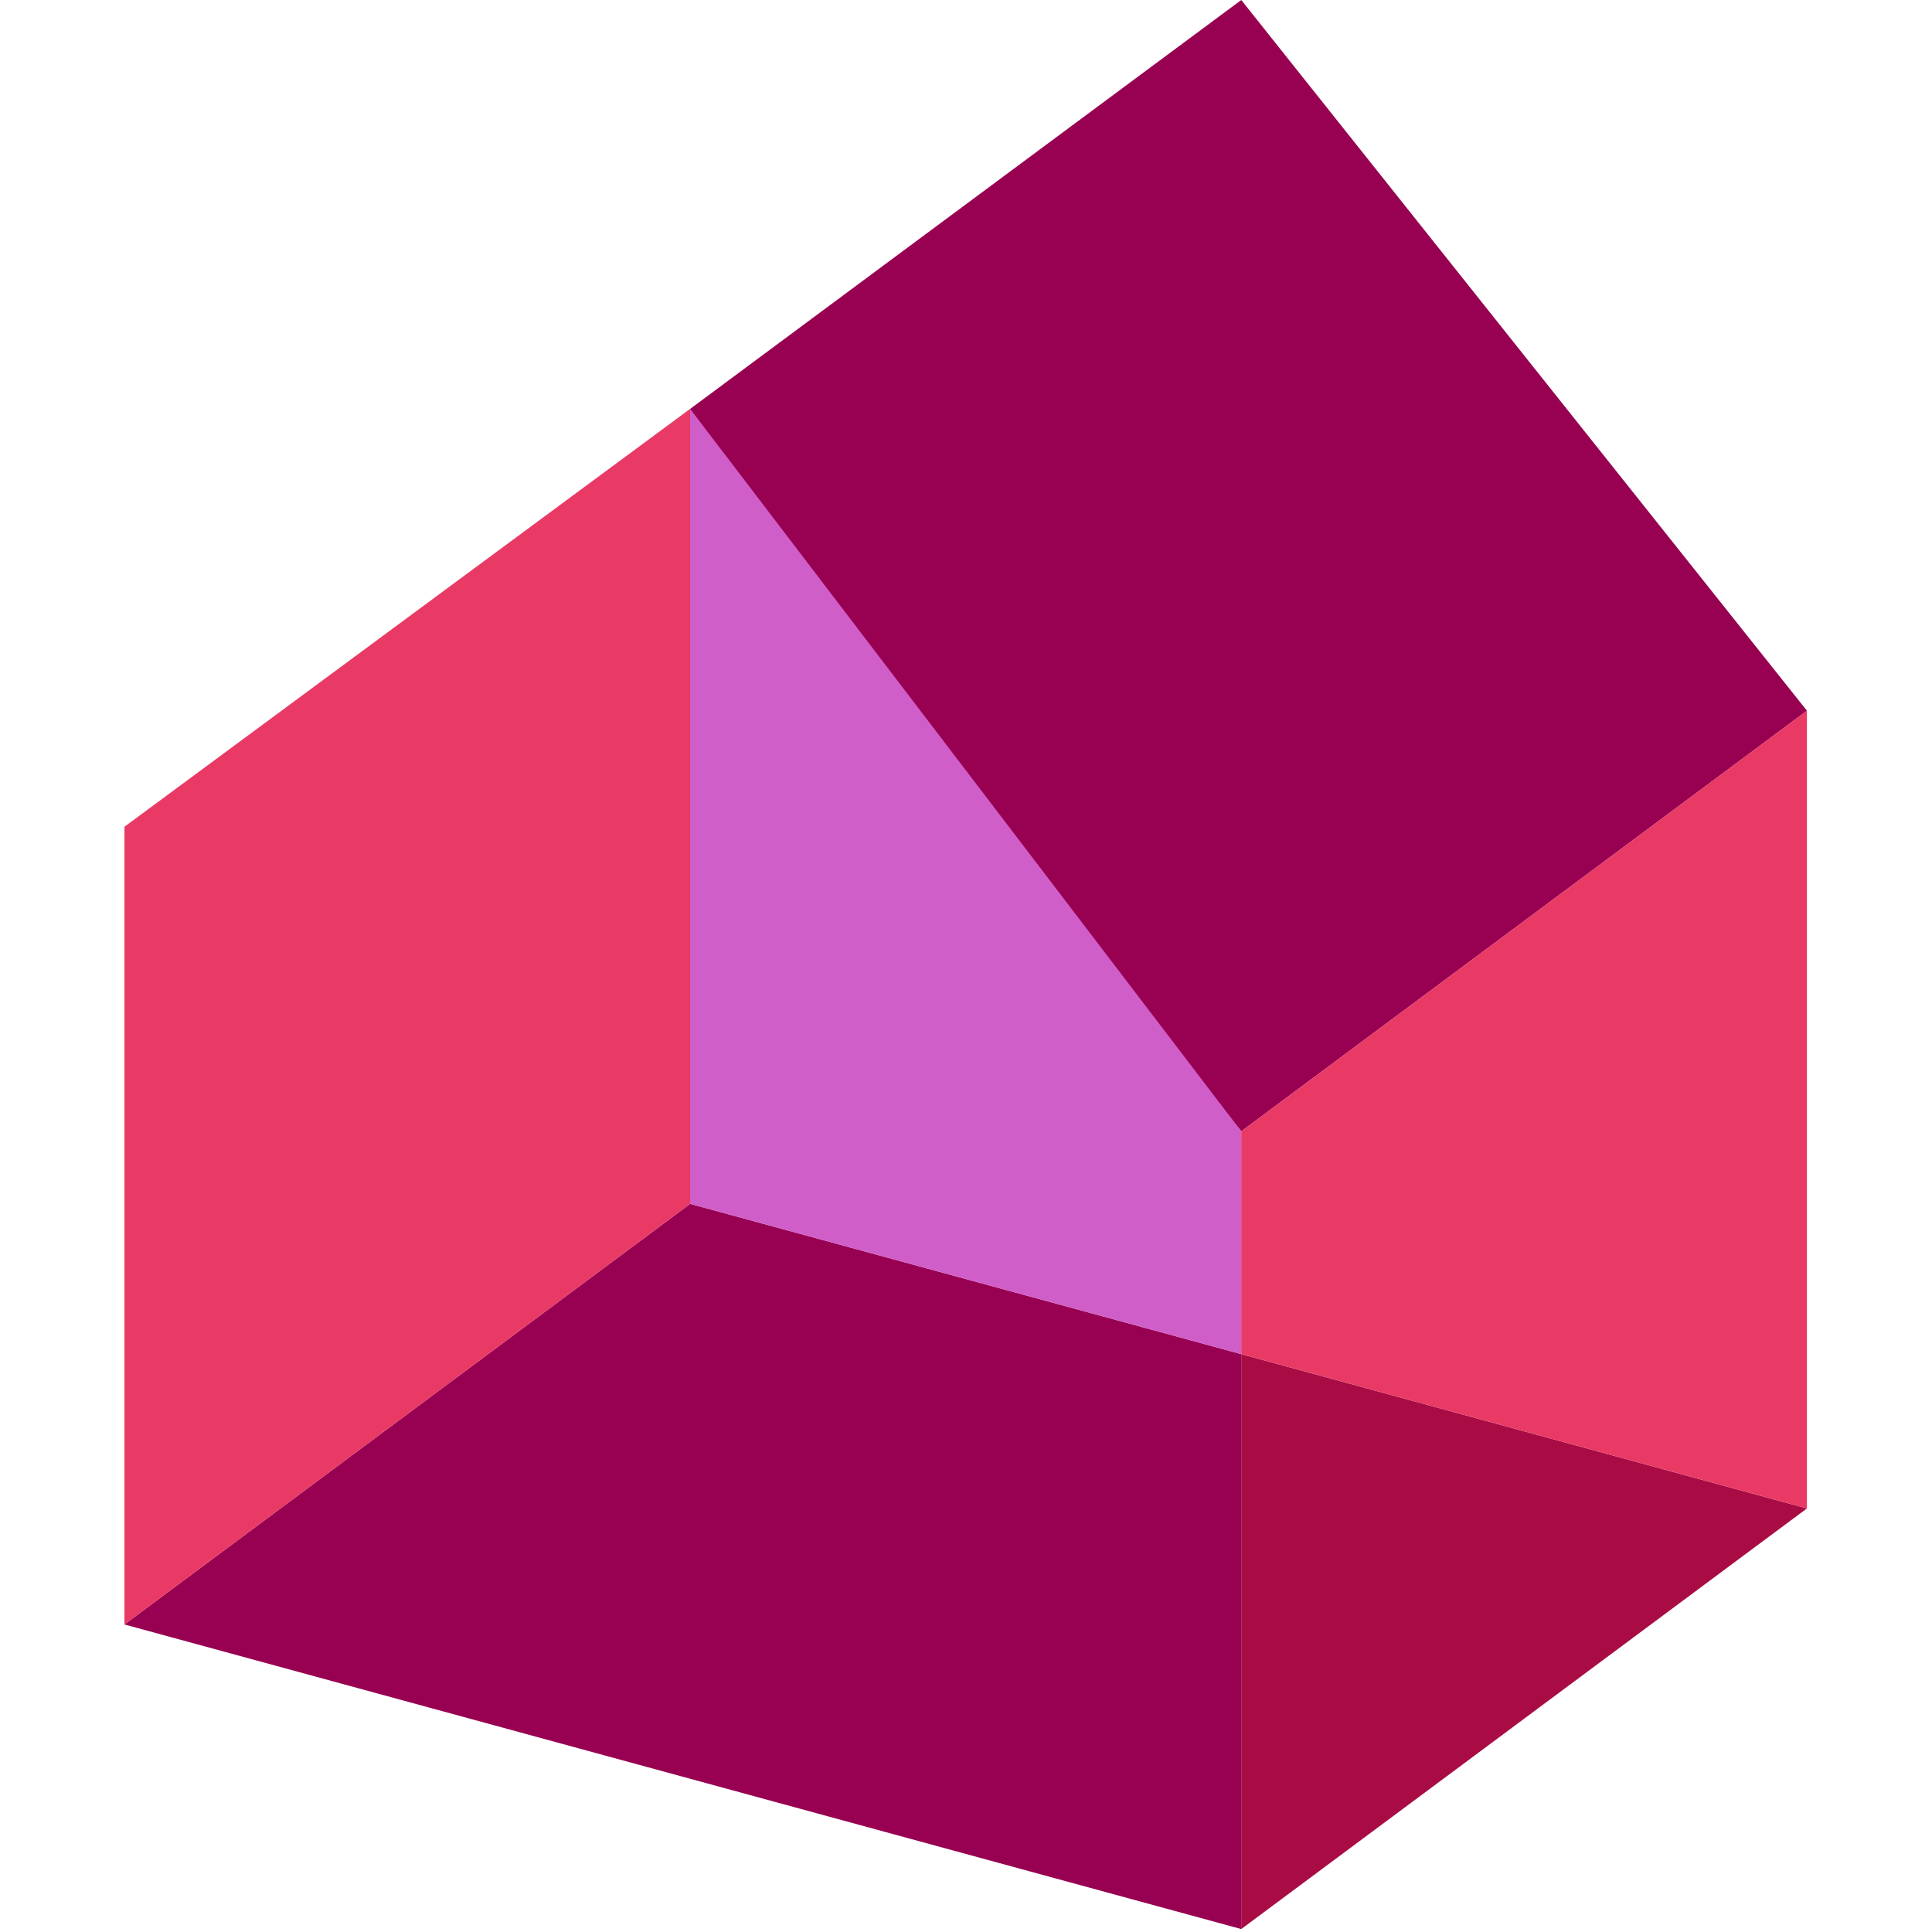 
<svg width="32" height="32" viewBox="0 0 541 621" fill="none" xmlns="http://www.w3.org/2000/svg">
<title>Livin Company</title>
<path d="M181.821 386.952L0 522.152L358.98 620.056V435.251L181.821 386.952Z" fill="#980052"/>
<path d="M181.818 141.074L358.977 363.642L540.798 228.442L358.977 0L181.818 131.444V141.074Z" fill="#980052"/>
<path d="M181.818 386.953L358.977 435.252V363.643L181.818 131.426V386.953Z" fill="#D05EC9"/>
<path d="M181.821 141.075V131.426L0 265.739V522.154L181.821 386.953V141.075Z" fill="#E93A65"/>
<path d="M358.974 620.057L540.795 484.856L358.974 435.252V620.057Z" fill="#A90C45"/>
<path d="M358.974 363.643V435.252L540.795 484.857V228.442L358.974 363.643Z" fill="#E93A65"/>
</svg>
